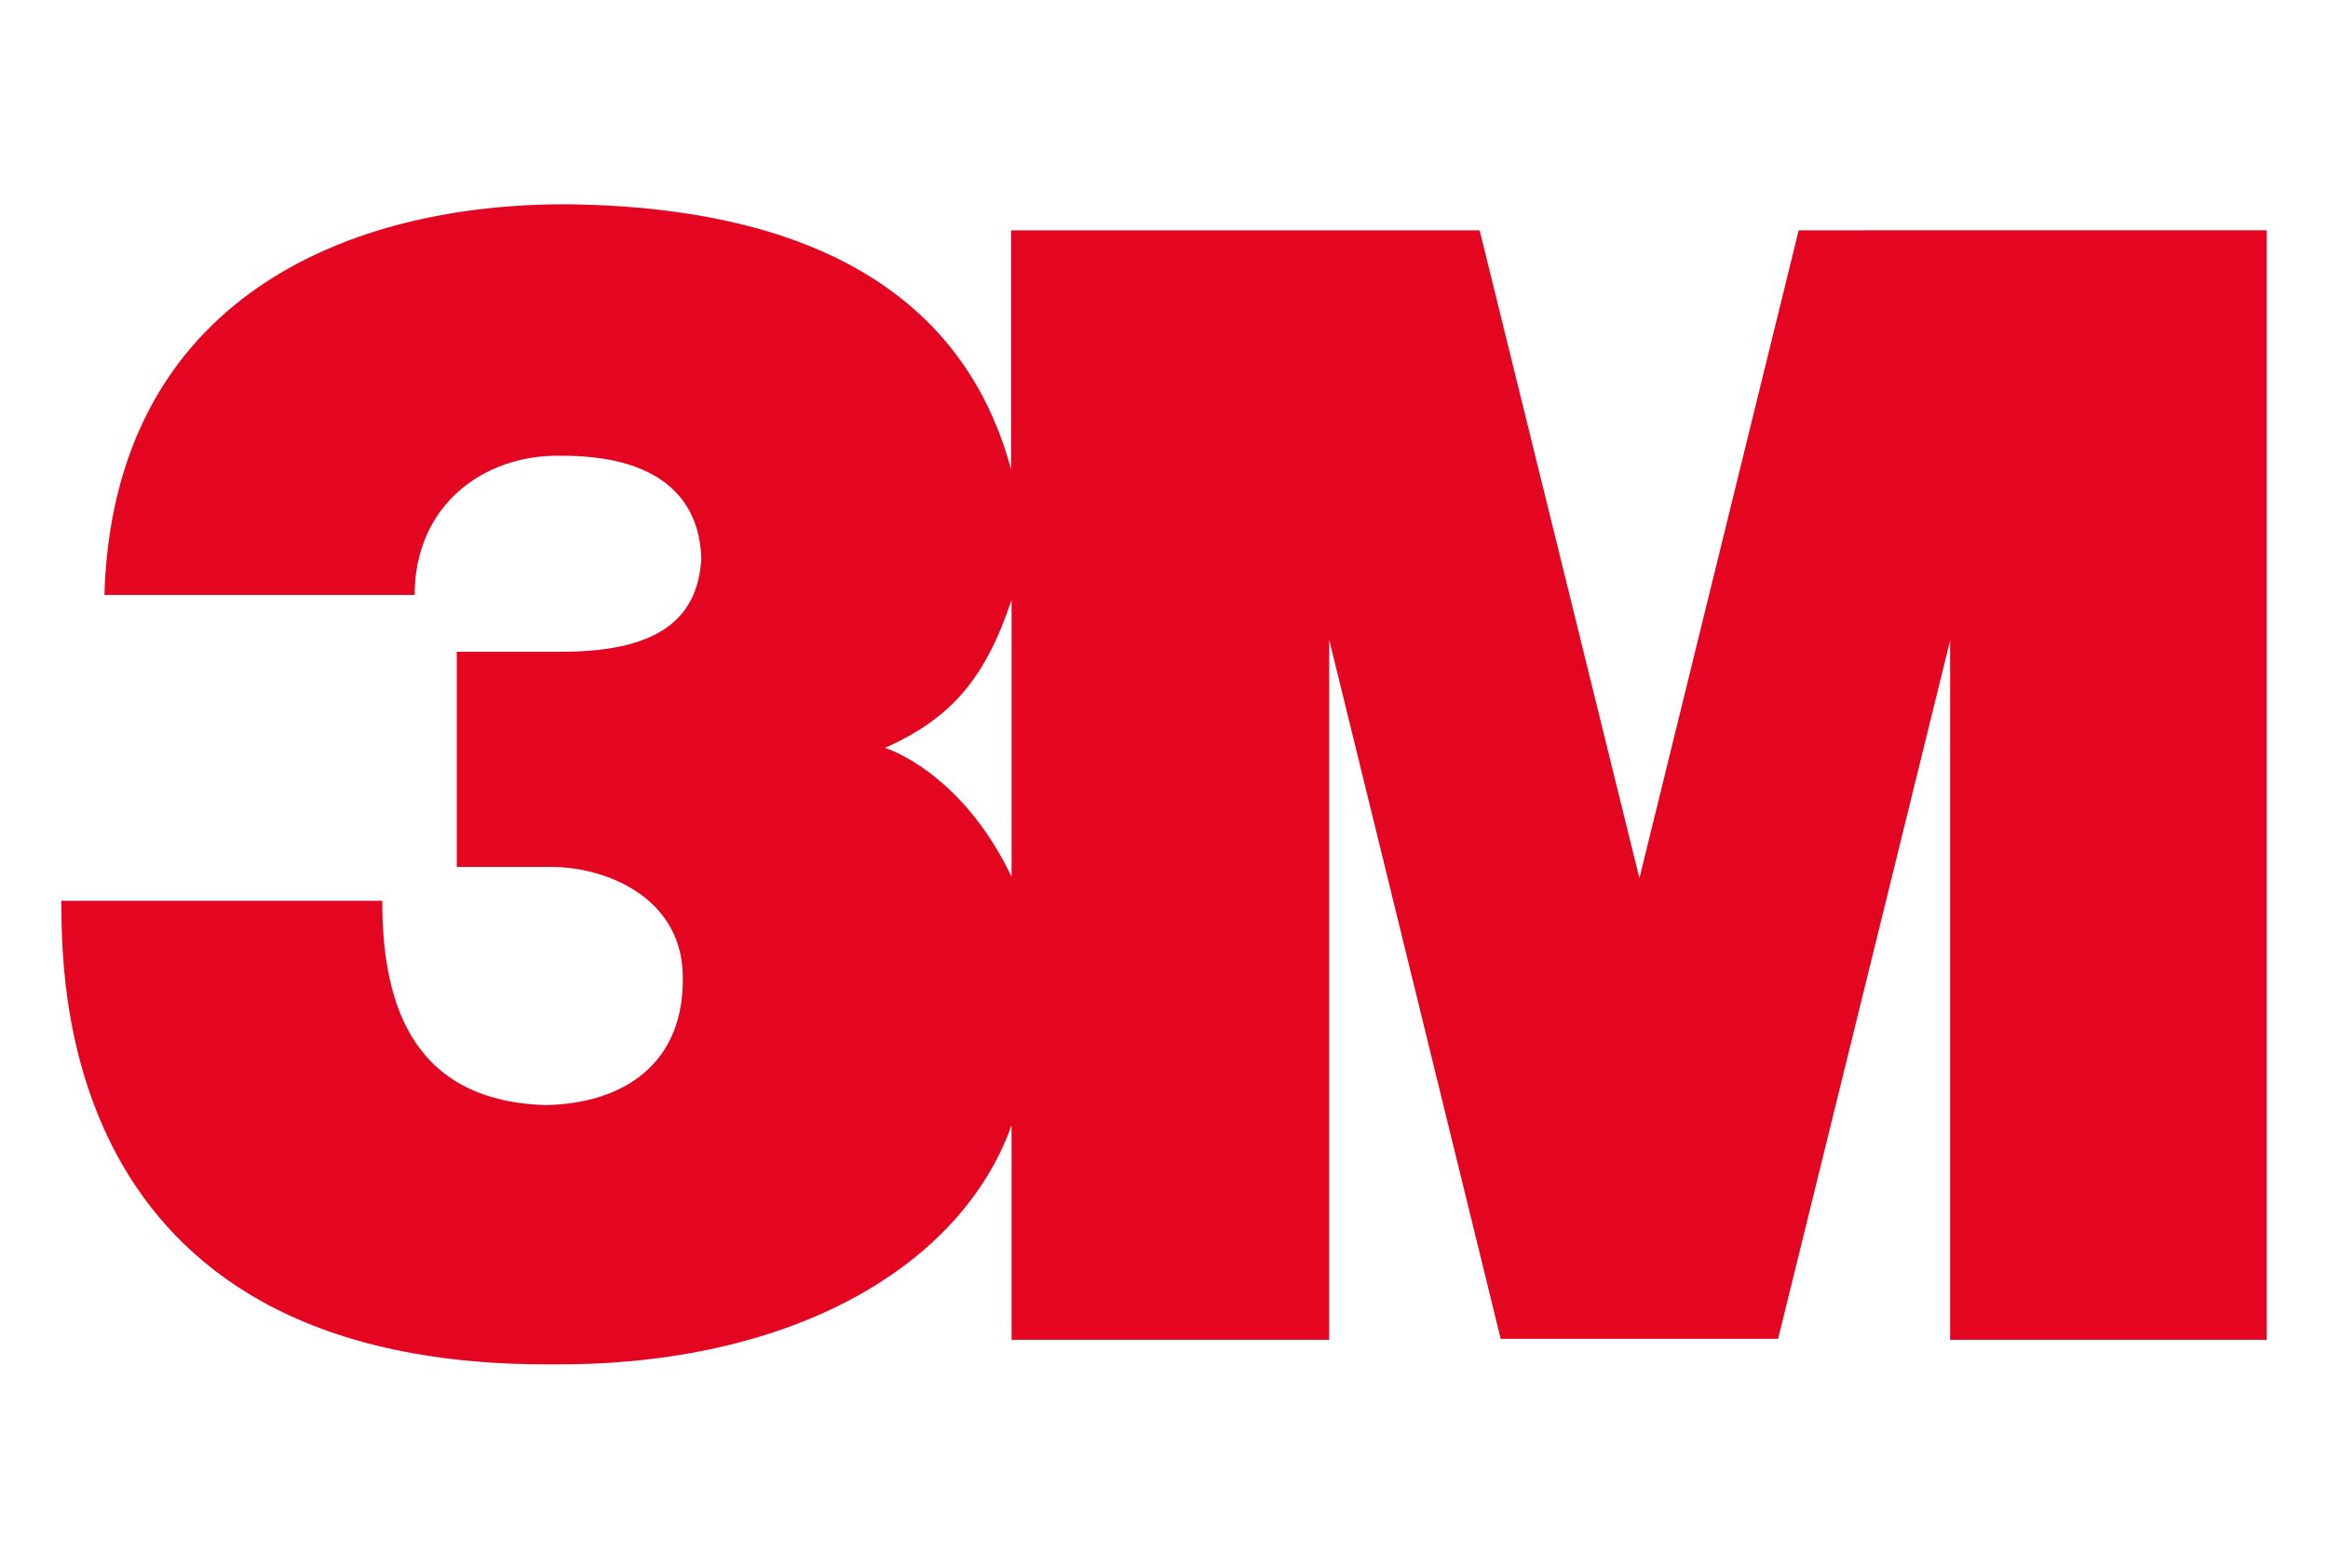 <svg viewBox="0 0 475 320" xmlns="http://www.w3.org/2000/svg"><path d="m367 47-32.5 132.2-32.6-132.2h-95.6v48.8c-11.5-42.7-52-53.5-89.5-54.1-45.8-.5-93.7 19.3-95.5 79.7h63.3c0-18.2 14-28.7 29.8-28.4 19.4-.1 28.3 8.1 28.7 21-.7 11.2-7.3 19-28.6 19h-21.3v43.9h19.3c10.9 0 26.2 6 26.8 21.6.7 18.6-12.2 26.8-28.2 27-28.4-1-33.1-22.9-33.1-41.7h-65.5c.3 12.7-2.8 95.2 100.1 94.6 49.3.4 83.7-20.3 93.8-48.8v43.8h64.8v-142.9l35 142.7h56.6l35.1-142.5v142.7h64.6v-226.4zm-160.6 131.9c-8-16.7-19.4-24-25.8-26.3 13.4-6 20.4-14 25.8-30.2z" fill="#e40521"/></svg>